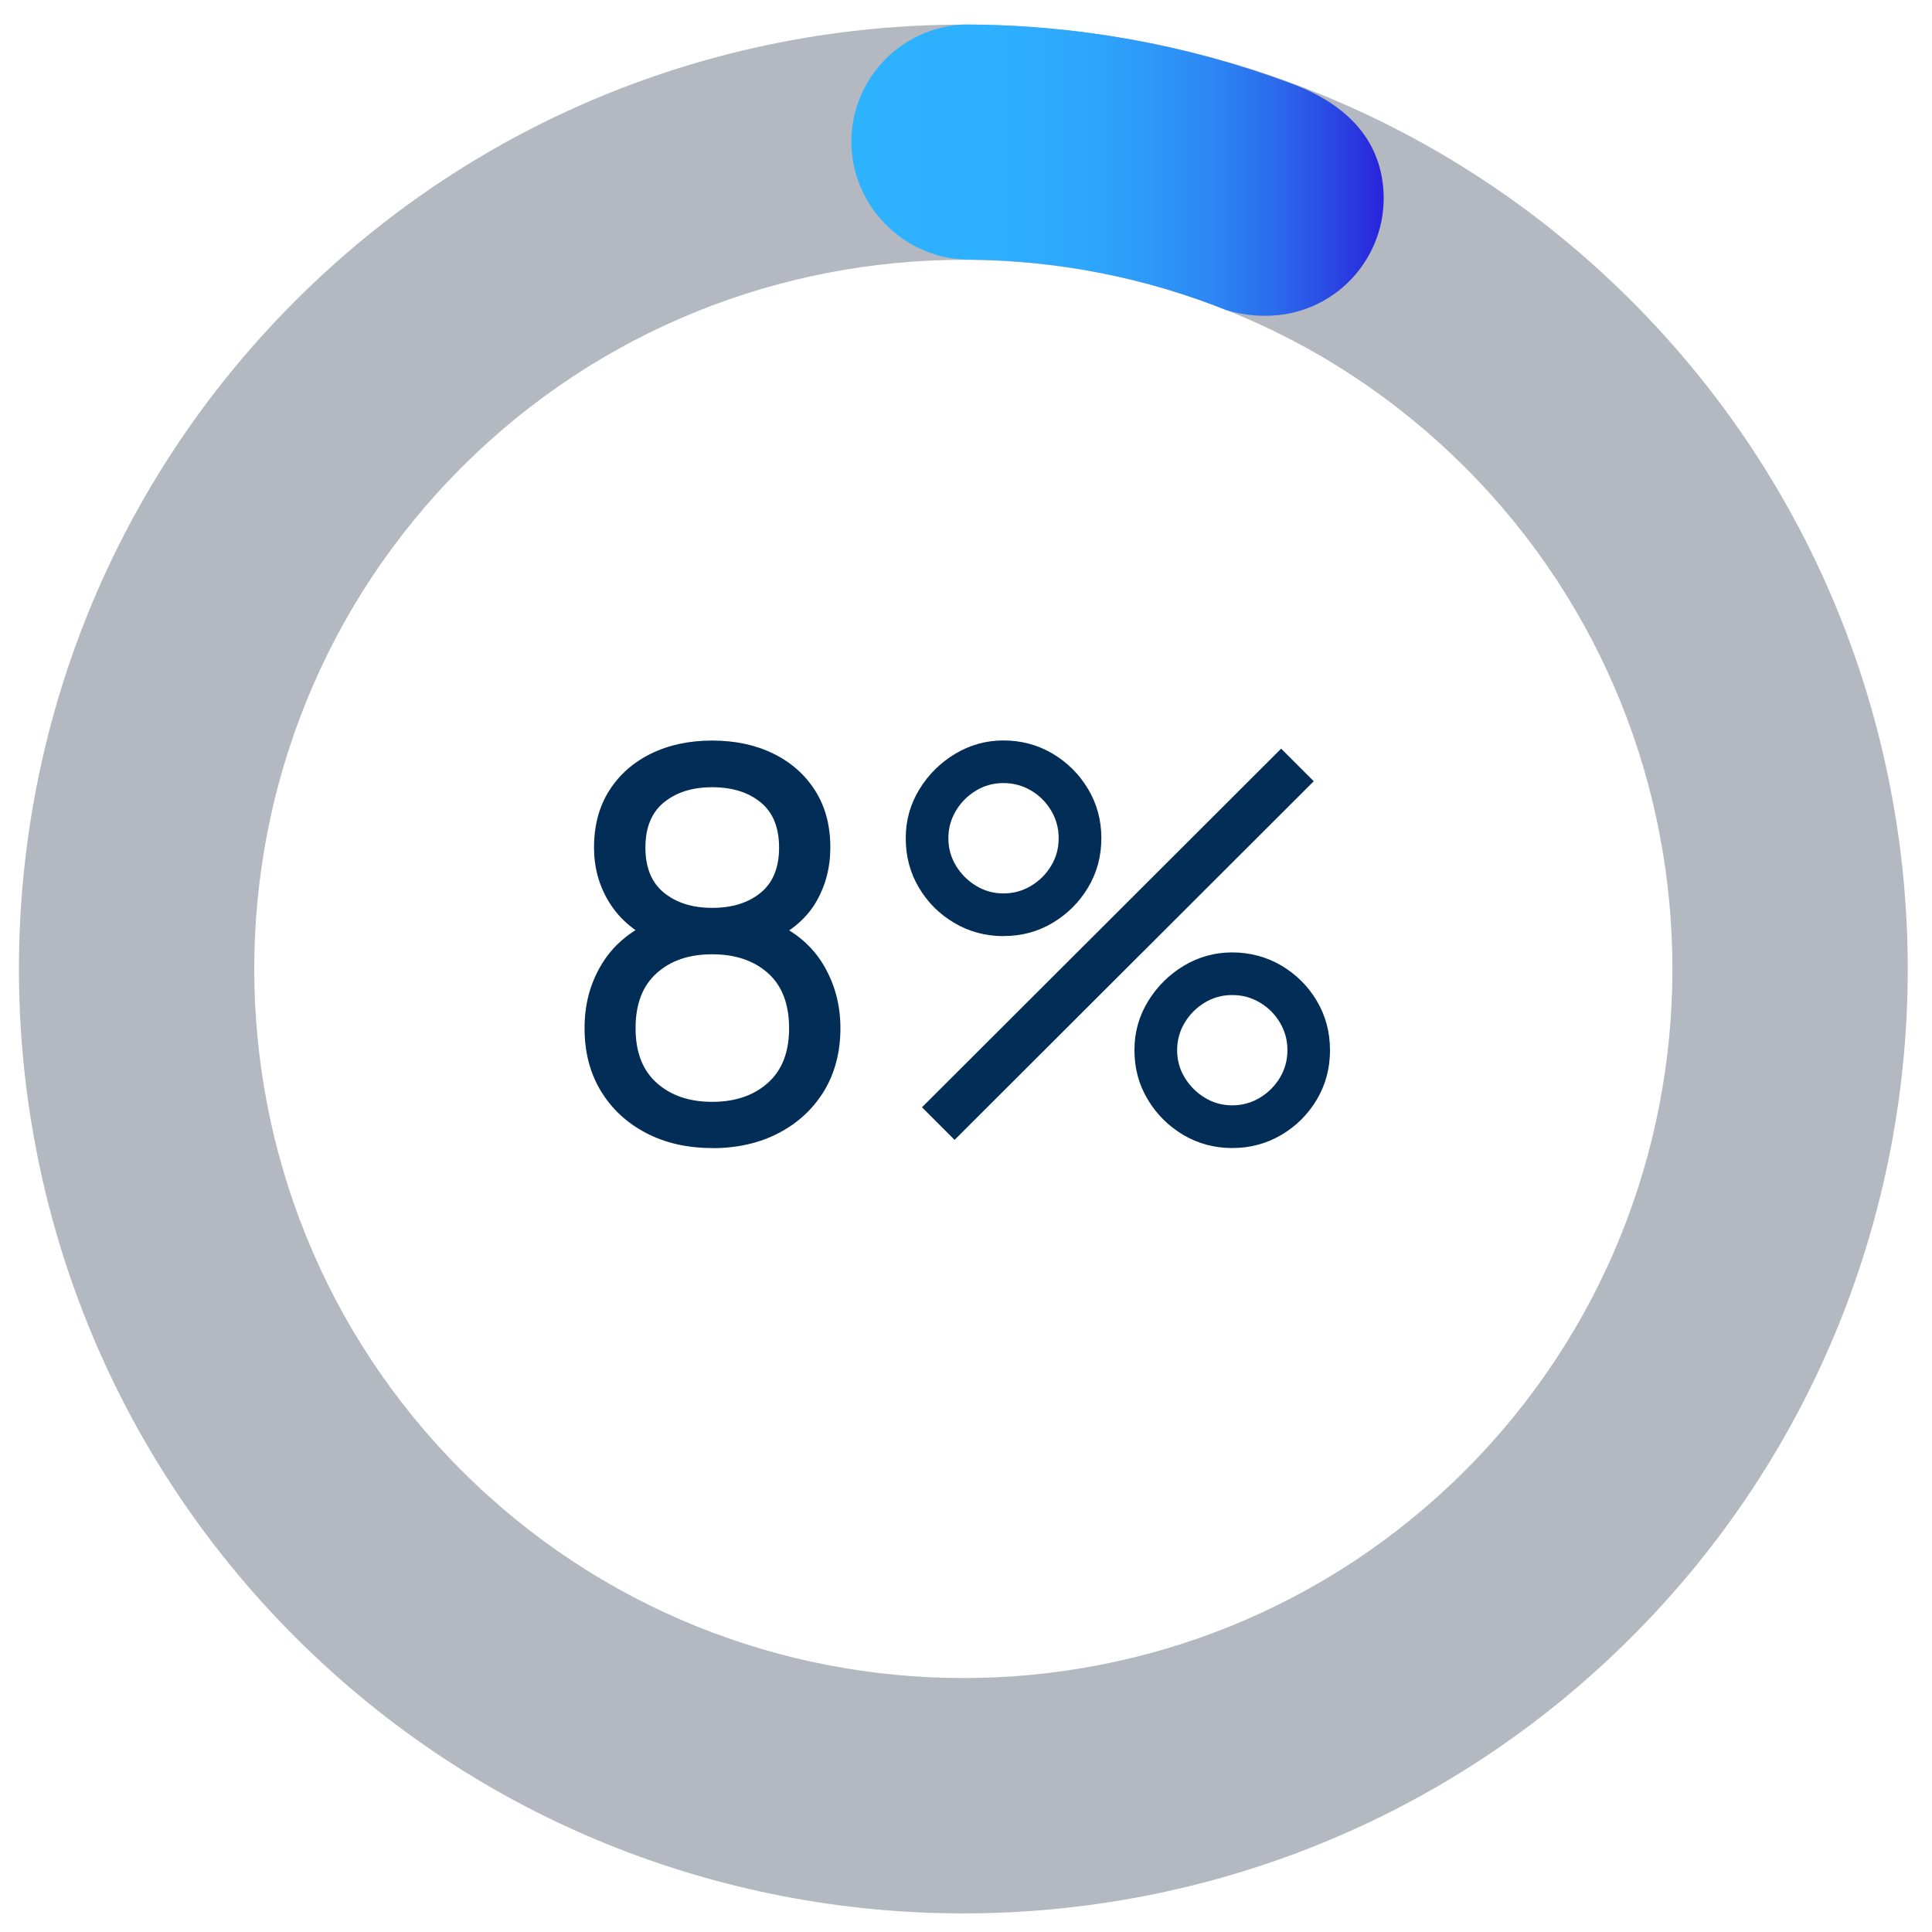 <?xml version="1.0" encoding="UTF-8"?>
<svg xmlns="http://www.w3.org/2000/svg" xmlns:xlink="http://www.w3.org/1999/xlink" id="Livello_1" viewBox="0 0 320 320">
  <defs>
    <style>.cls-1{fill:#022d56;}.cls-2{fill:#b4b8c1;}.cls-3{fill:url(#Sfumatura_senza_nome);}</style>
    <linearGradient id="Sfumatura_senza_nome" x1="141.01" y1="28.18" x2="229.18" y2="28.18" gradientUnits="userSpaceOnUse">
      <stop offset="0" stop-color="#2eb3ff"></stop>
      <stop offset=".26" stop-color="#2db0fe"></stop>
      <stop offset=".43" stop-color="#2da7fc"></stop>
      <stop offset=".56" stop-color="#2d99f8"></stop>
      <stop offset=".69" stop-color="#2c84f3"></stop>
      <stop offset=".8" stop-color="#2b6aec"></stop>
      <stop offset=".9" stop-color="#2a49e4"></stop>
      <stop offset="1" stop-color="#2923db"></stop>
      <stop offset="1" stop-color="#2922db"></stop>
    </linearGradient>
  </defs>
  <g id="_base">
    <path class="cls-2" d="M48.9,271.16c-61.02-61.02-61.02-160.31,0-221.32,61.02-61.02,160.3-61.02,221.32,0,61.02,61.02,61.02,160.31,0,221.32s-160.31,61.02-221.32,0ZM242.65,77.4c-45.82-45.82-120.37-45.81-166.18,0-45.81,45.81-45.81,120.37,0,166.18,45.81,45.81,120.37,45.81,166.18,0,45.81-45.81,45.81-120.37,0-166.18Z"></path>
  </g>
  <path class="cls-1" d="M117.97,190.15c-4.14,0-7.8-.83-10.98-2.5-3.18-1.67-5.67-3.98-7.47-6.95-1.8-2.97-2.7-6.44-2.7-10.4s.92-7.36,2.77-10.48c1.85-3.12,4.63-5.52,8.35-7.2l-.14,2.93c-3.03-1.47-5.35-3.55-6.98-6.23-1.62-2.68-2.43-5.66-2.43-8.93,0-3.66.84-6.81,2.52-9.45,1.68-2.64,3.99-4.68,6.93-6.12,2.94-1.44,6.31-2.16,10.12-2.16s7.18.72,10.12,2.16c2.94,1.44,5.25,3.48,6.93,6.12,1.68,2.64,2.52,5.79,2.52,9.45,0,3.27-.77,6.23-2.29,8.89-1.53,2.66-3.89,4.75-7.06,6.28l-.18-2.88c3.72,1.62,6.52,4,8.39,7.13,1.87,3.14,2.81,6.64,2.81,10.51s-.91,7.43-2.72,10.4c-1.82,2.97-4.32,5.29-7.51,6.95-3.2,1.67-6.86,2.5-11,2.5ZM117.97,182.5c3.78,0,6.85-1.04,9.2-3.13,2.35-2.08,3.53-5.11,3.53-9.07s-1.16-7.03-3.49-9.11c-2.33-2.08-5.41-3.13-9.25-3.13s-6.88,1.04-9.2,3.13c-2.33,2.09-3.49,5.12-3.49,9.11s1.17,6.98,3.51,9.07c2.34,2.09,5.4,3.13,9.18,3.13ZM117.97,150.37c3.3,0,5.97-.83,8.01-2.5,2.04-1.66,3.06-4.16,3.06-7.49s-1.02-5.83-3.06-7.49c-2.04-1.67-4.71-2.5-8.01-2.5s-5.93.83-7.99,2.5c-2.06,1.67-3.08,4.16-3.08,7.49s1.03,5.83,3.08,7.49c2.05,1.67,4.72,2.5,7.99,2.5Z"></path>
  <path class="cls-1" d="M166.21,155.05c-2.97,0-5.69-.73-8.14-2.18-2.46-1.45-4.42-3.4-5.87-5.85-1.46-2.44-2.18-5.17-2.18-8.17s.75-5.64,2.25-8.1c1.5-2.46,3.48-4.42,5.94-5.9,2.46-1.47,5.13-2.21,8.01-2.21s5.68.73,8.12,2.18c2.44,1.46,4.4,3.4,5.87,5.85,1.47,2.45,2.21,5.17,2.21,8.17s-.74,5.72-2.21,8.17c-1.47,2.45-3.43,4.4-5.87,5.85-2.45,1.46-5.15,2.18-8.12,2.18ZM158.11,188.8l-5.4-5.4,59.49-59.4,5.4,5.4-59.49,59.4ZM166.21,147.98c1.65,0,3.17-.42,4.57-1.26,1.4-.84,2.5-1.95,3.33-3.33s1.24-2.9,1.24-4.55-.41-3.17-1.24-4.57-1.93-2.5-3.33-3.33c-1.39-.82-2.92-1.24-4.57-1.24s-3.17.41-4.54,1.24c-1.38.83-2.49,1.94-3.33,3.33-.84,1.4-1.26,2.92-1.26,4.57s.42,3.17,1.26,4.55c.84,1.38,1.95,2.49,3.33,3.33,1.38.84,2.89,1.26,4.54,1.26ZM204.1,190.15c-2.97,0-5.68-.73-8.12-2.18-2.45-1.46-4.4-3.4-5.87-5.85-1.47-2.44-2.21-5.17-2.21-8.17s.75-5.64,2.25-8.1c1.5-2.46,3.48-4.42,5.94-5.9,2.46-1.47,5.13-2.2,8.01-2.2s5.68.73,8.14,2.18c2.46,1.46,4.42,3.41,5.87,5.85,1.45,2.45,2.18,5.17,2.18,8.17s-.73,5.72-2.18,8.17c-1.46,2.45-3.41,4.4-5.87,5.85-2.46,1.45-5.17,2.18-8.14,2.18ZM204.1,183.08c1.65,0,3.17-.42,4.57-1.26,1.39-.84,2.5-1.95,3.33-3.33.82-1.38,1.24-2.89,1.24-4.54s-.41-3.17-1.24-4.57c-.83-1.4-1.94-2.5-3.33-3.33-1.4-.83-2.92-1.24-4.57-1.24s-3.17.41-4.54,1.24c-1.38.83-2.49,1.93-3.33,3.33-.84,1.39-1.26,2.92-1.26,4.57s.42,3.17,1.26,4.54c.84,1.38,1.95,2.49,3.33,3.33,1.38.84,2.89,1.26,4.54,1.26Z"></path>
  <path class="cls-3" d="M213.41,13.65c-16.89-6.23-35.05-9.6-53.83-9.59-10.33.49-18.57,8.99-18.57,19.44s8.57,19.33,19.21,19.49c.1,0,.19.01.29.01,15.03.12,29.4,3.08,42.59,8.36,2.68.81,5.61,1.14,8.58.84,10.71-1.1,18.5-10.68,17.4-21.4-.9-8.75-7.22-14.15-15.67-17.14Z"></path>
</svg>
